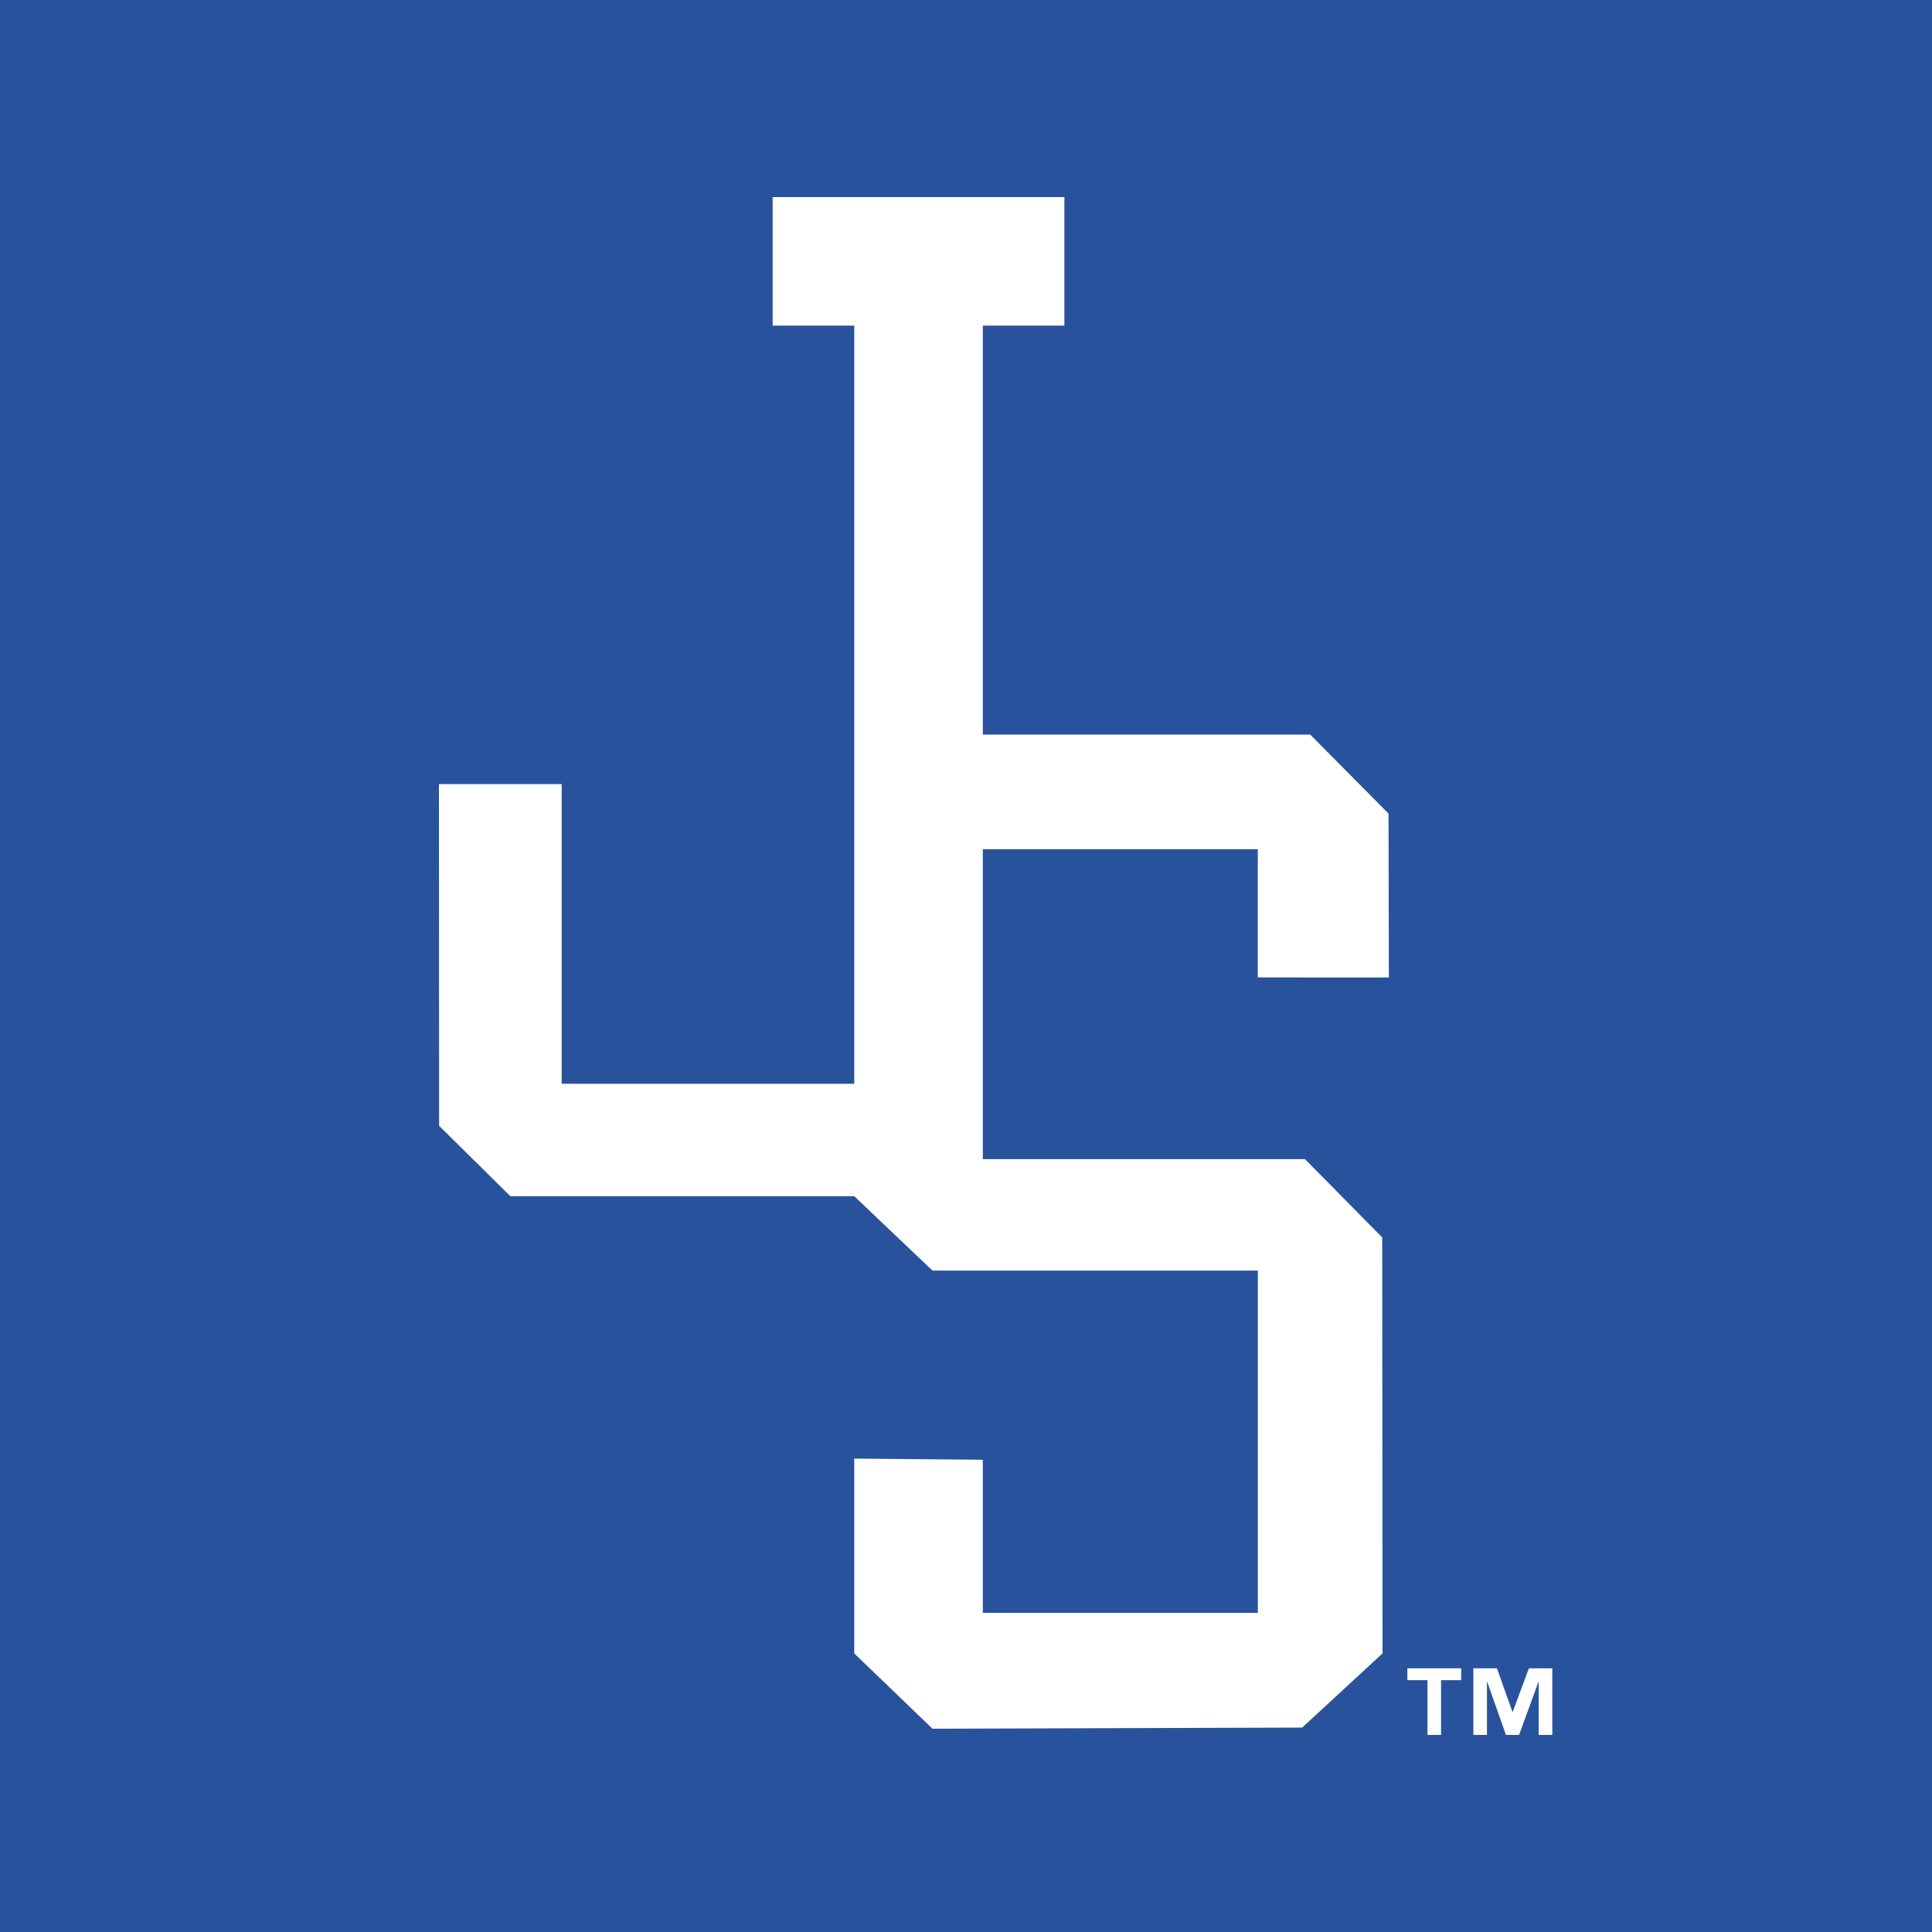 <svg xmlns="http://www.w3.org/2000/svg" width="2500" height="2500" viewBox="0 0 192.756 192.756"><g fill-rule="evenodd" clip-rule="evenodd"><path fill="#28539c" d="M0 0h192.756v192.756H0V0z"/><path d="M145.781 167.633h-2.006v5.463h-1.357v-5.463h-2.004v-1.184h5.367v1.184zm9.092 5.463h-1.357v-5.289h-.031l-1.926 5.289h-1.311l-1.863-5.289h-.031v5.289h-1.357v-6.646h2.352l1.549 4.342h.029l1.611-4.342h2.336v6.646h-.001zM130.195 115.646h-32.14V84.727h27.435v12.794l13.076.002-.031-16.348-7.82-7.889h-32.66V32.487h8.14V19.661H77.088v12.826h8.14v75.64h-29.19V78.226H43.795l.015 34.096 7.109 7.022h34.309l7.807 7.424h32.461v34.15H98.055v-15.279l-12.827-.116v19.436l7.807 7.516 36.883-.114 8.018-7.402-.032-41.5-7.709-7.813z" fill="#fff"/></g></svg>
